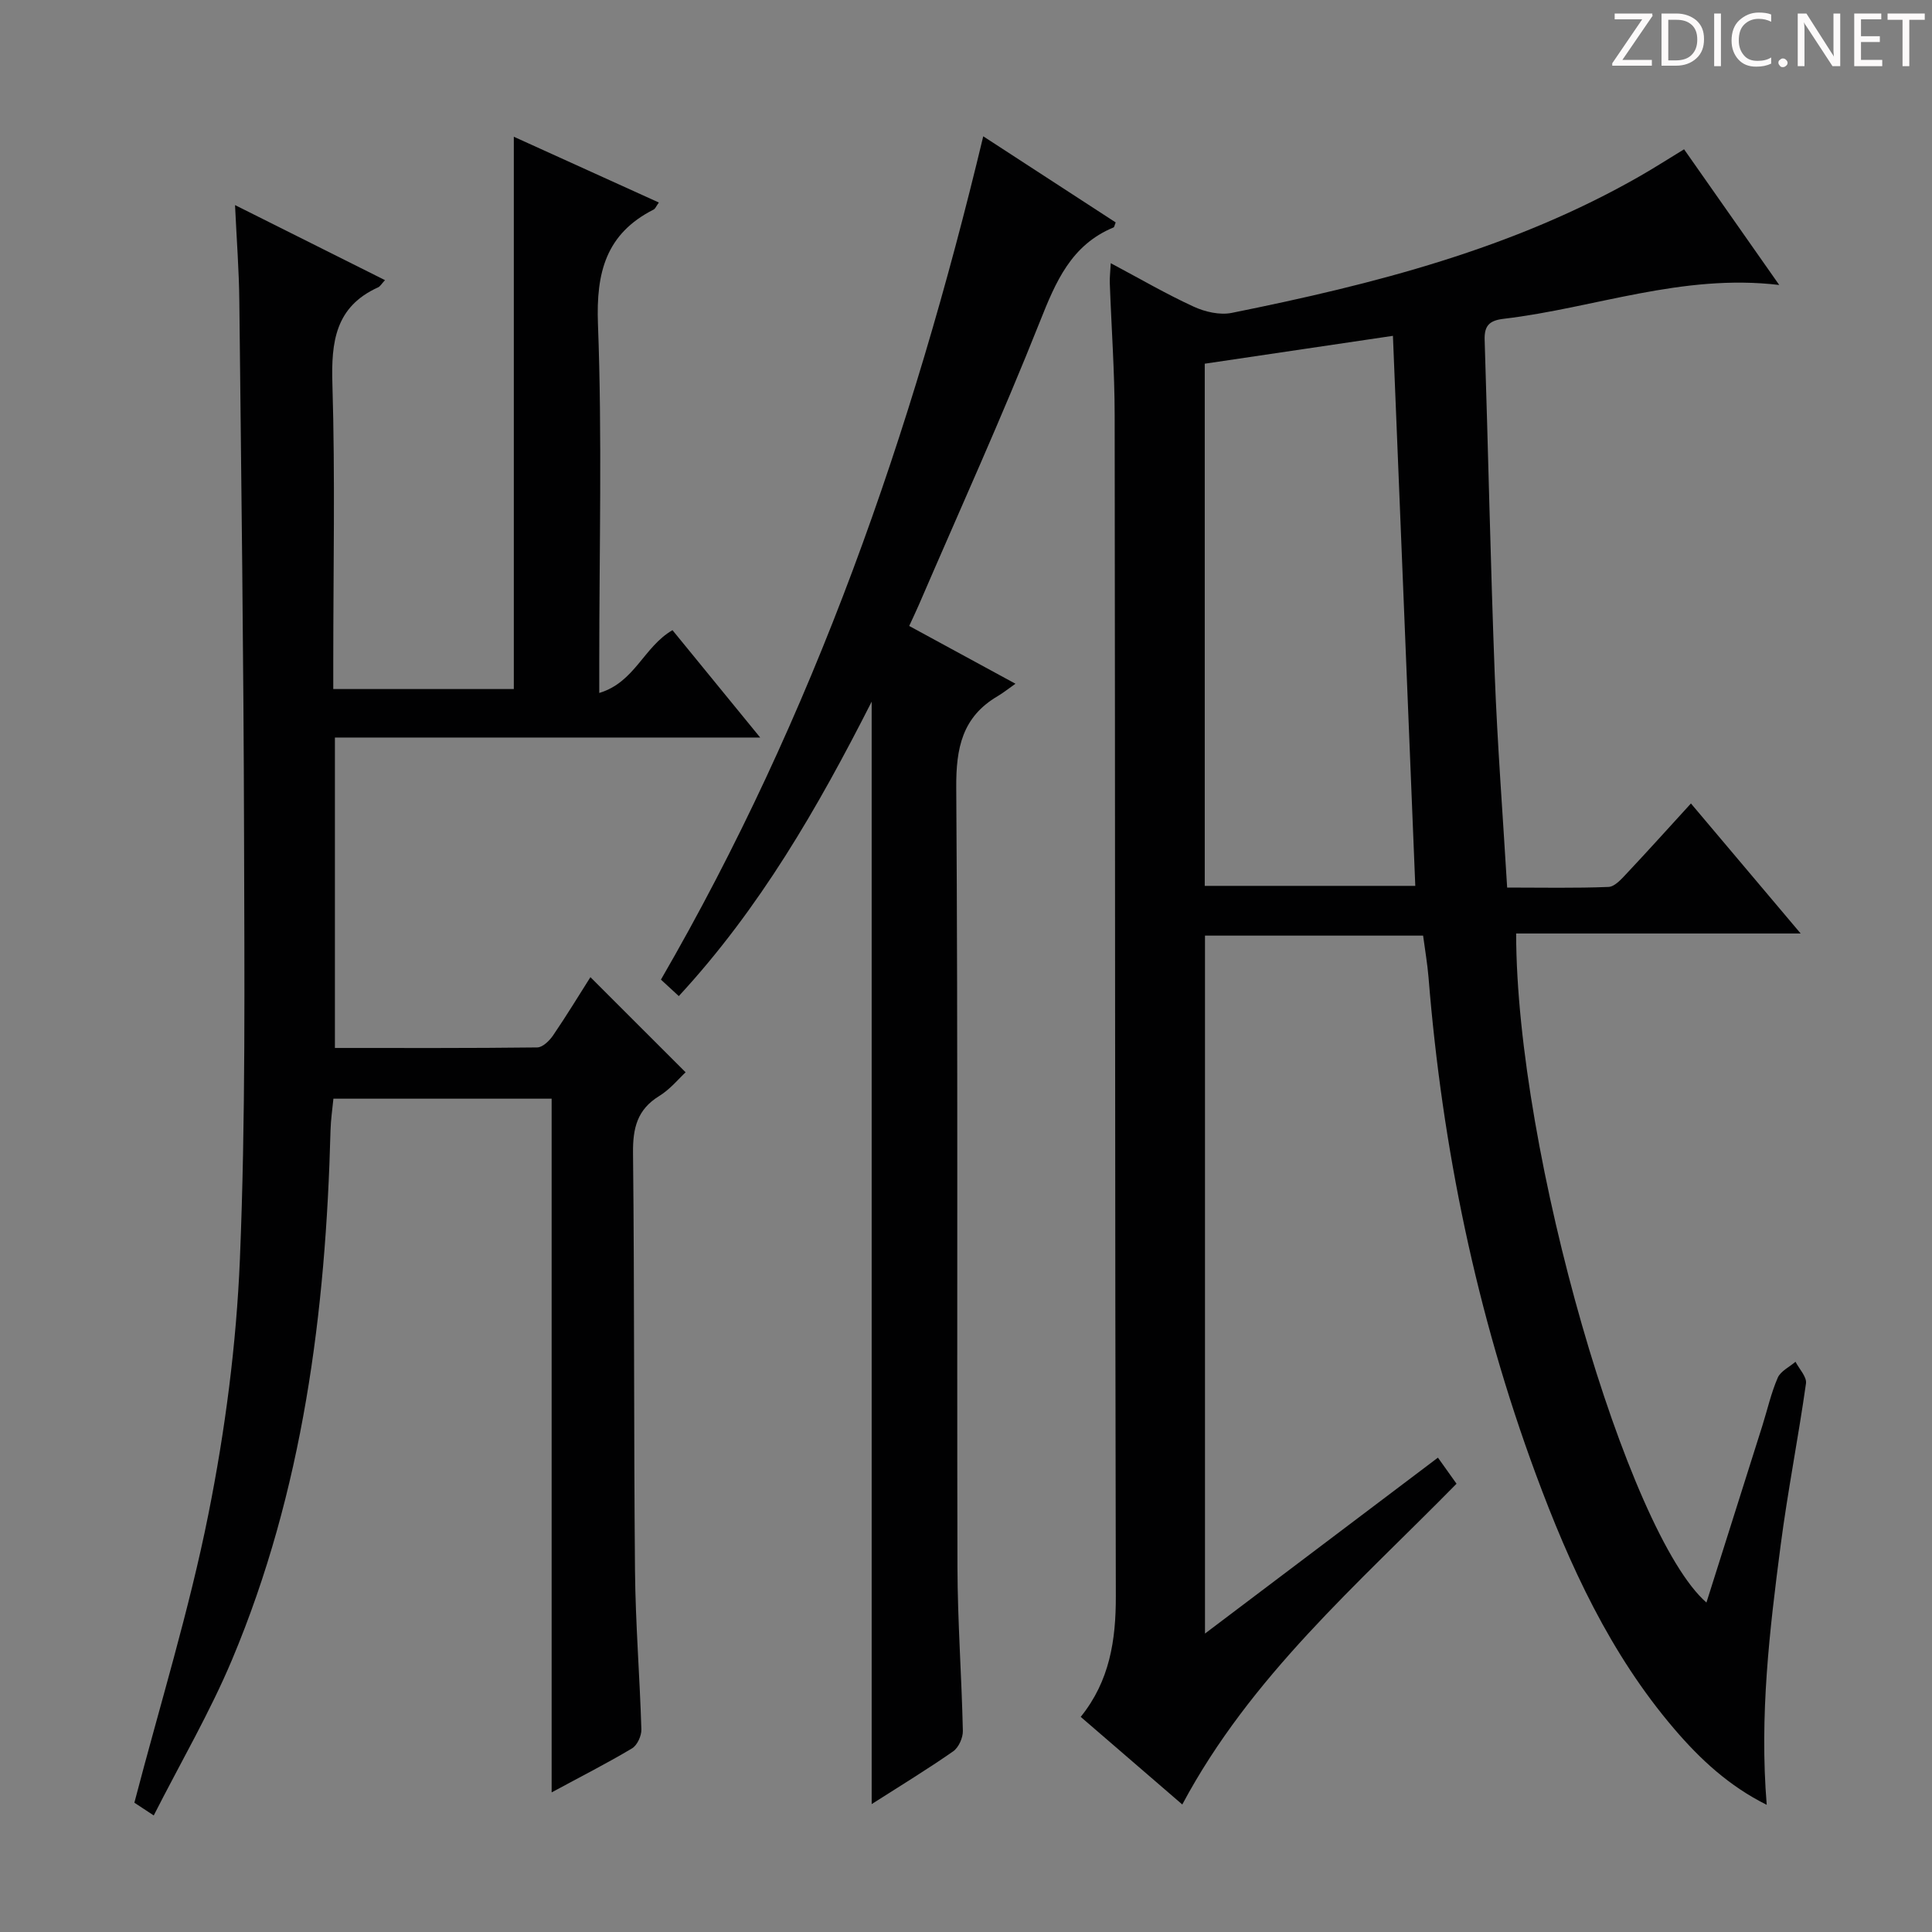 <svg enable-background="new 0 0 400 400" viewBox="0 0 400 400" xmlns="http://www.w3.org/2000/svg"><rect x="0" y="0" width="400" height="400" fill="#808080" stroke="none"/><g fill="#fcfafa"><path d="m342.2 3.2-6.3 9.2h6.1v1.2h-8.2v-.5l6.2-9.1h-5.7v-1.2h7.8v.4z"/><path d="m344 13.7v-10.9h3.1c1.6 0 3 .5 4.1 1.4 1.1 1 1.6 2.2 1.6 3.9s-.5 3-1.6 4-2.5 1.5-4.2 1.5h-3zm1.4-9.6v8.4h1.6c1.4 0 2.5-.4 3.2-1.1.8-.8 1.2-1.8 1.2-3.2s-.4-2.4-1.2-3.1-1.8-1-3.1-1z"/><path d="m356.3 2.8v10.9h-1.4v-10.9z"/><path d="m366.6 13.2c-.8.4-1.8.6-3 .6-1.6 0-2.8-.5-3.7-1.5s-1.4-2.3-1.4-3.9c0-1.7.5-3.2 1.6-4.2s2.4-1.6 4-1.6c1 0 1.9.1 2.6.4v1.5c-.8-.4-1.6-.6-2.6-.6-1.2 0-2.2.4-3 1.2s-1.1 1.9-1.1 3.3c0 1.3.4 2.3 1.1 3.1s1.6 1.1 2.8 1.1c1.1 0 2-.2 2.8-.7v1.3z"/><path d="m368.2 13c0-.3.1-.5.3-.6.2-.2.4-.3.6-.3.3 0 .5.1.7.3s.3.4.3.6-.1.5-.3.6c-.2.2-.4.3-.7.3s-.5-.1-.6-.3c-.2-.2-.3-.4-.3-.6z"/><path d="m381.1 13.7h-1.7l-5.5-8.4c-.2-.2-.3-.5-.4-.7 0 .2.1.8.1 1.5v7.6h-1.4v-10.9h1.8l5.3 8.3c.3.4.4.6.4.8 0-.3-.1-.8-.1-1.6v-7.5h1.4v10.9z"/><path d="m389.7 13.7h-5.8v-10.9h5.6v1.2h-4.2v3.5h3.9v1.2h-3.9v3.7h4.4z"/><path d="m398.4 4.1h-3.1v9.6h-1.4v-9.6h-3.1v-1.3h7.7v1.3z"/></g><path d="m229.97 54.49c6.05 3.22 11.47 6.38 17.15 8.99 2.36 1.09 5.43 1.8 7.9 1.3 29.38-5.92 58.31-13.28 84.62-28.38 2.88-1.65 5.68-3.45 9.03-5.49 6.39 9.12 12.81 18.26 19.7 28.09-20.14-2.4-38.25 4.78-57.02 7-2.91.34-4.06 1.34-3.97 4.34.74 23.12 1.21 46.25 2.09 69.36.55 14.43 1.66 28.85 2.57 44.06 7.17 0 14.09.15 20.98-.13 1.32-.05 2.73-1.68 3.82-2.84 4.32-4.59 8.54-9.29 13.25-14.44 7.4 8.77 14.63 17.33 22.72 26.92-20.36 0-39.64 0-58.91 0 .05 45.53 23.13 124.33 39.4 138.52 3.9-12.32 7.74-24.45 11.57-36.59 1.05-3.33 1.81-6.77 3.19-9.95.6-1.38 2.42-2.23 3.68-3.31.77 1.5 2.36 3.12 2.17 4.49-1.58 11.18-3.78 22.27-5.24 33.46-2.3 17.62-4.41 35.29-2.89 53.78-7.81-3.89-13.78-9.44-19.13-15.7-13.29-15.54-21.66-33.8-28.67-52.74-12.28-33.23-19.38-67.61-22.22-102.89-.23-2.8-.72-5.58-1.12-8.63-15.02 0-29.94 0-45.16 0v144.5c16.34-12.34 32.15-24.28 48.23-36.42 1.41 1.98 2.64 3.7 3.85 5.4-20.5 20.88-42.62 39.87-56.78 66.41-7.1-6.12-13.97-12.05-21.03-18.14 6-7.44 7.29-15.86 7.27-24.98-.19-81.49-.13-162.97-.24-244.46-.01-9.14-.68-18.28-1.01-27.43-.04-1.09.1-2.2.2-4.1zm19.46 128.92h43.59c-1.55-38.05-3.08-75.7-4.63-113.88-13.03 1.93-25.93 3.84-38.96 5.77z" fill="#010102"/><path d="m48.66 42.46c11.04 5.53 20.95 10.49 31.05 15.54-.74.8-1.01 1.3-1.42 1.49-8.87 4.01-9.74 11.28-9.47 20.04.58 19.15.18 38.32.18 57.49v5.64h37.38c0-37.96 0-75.83 0-114.35 10.03 4.55 19.93 9.04 30.03 13.62-.55.75-.73 1.28-1.09 1.46-9.86 5-11.92 13.01-11.52 23.69.88 23.3.27 46.65.27 69.98v6.41c7.37-2.21 9.2-9.55 15.16-13 5.67 6.94 11.62 14.22 18.16 22.23-29.74 0-58.72 0-88.05 0v64.27c14.01 0 27.96.06 41.89-.11 1.12-.01 2.53-1.39 3.28-2.49 2.79-4.09 5.36-8.33 7.73-12.06 6.51 6.51 12.94 12.92 19.71 19.7-1.37 1.26-3.17 3.49-5.47 4.91-4.57 2.81-5.47 6.66-5.42 11.77.31 28.82.14 57.65.41 86.48.1 10.97.99 21.92 1.32 32.89.04 1.32-.86 3.28-1.93 3.92-5.25 3.13-10.7 5.9-16.65 9.11 0-48.13 0-95.67 0-143.62-15.14 0-29.86 0-45.18 0-.2 2.08-.54 4.32-.6 6.56-.98 37.61-5.68 74.58-20.38 109.57-4.6 10.94-10.64 21.28-16.22 32.27-2.36-1.56-3.55-2.34-4.01-2.64 5.29-20.25 11.35-39.8 15.33-59.75 3.47-17.36 5.79-35.14 6.52-52.82 1.2-29.1.93-58.27.86-87.4-.09-36.97-.58-73.94-.98-110.91-.06-6.3-.55-12.6-.89-19.89z" fill="#010102"/><path d="m203.57 28.22c9.38 6.1 18.42 11.98 27.42 17.83-.22.53-.27.96-.45 1.04-8.77 3.64-11.95 11.22-15.23 19.47-7.84 19.73-16.63 39.09-25.04 58.6-.59 1.37-1.24 2.71-2.03 4.44 7.06 3.84 14.01 7.62 22 11.96-1.58 1.11-2.59 1.93-3.7 2.58-7.31 4.3-8.61 10.71-8.56 18.88.37 53.81.12 107.62.25 161.43.03 11.3.87 22.6 1.12 33.91.03 1.43-.87 3.44-2 4.23-5.3 3.7-10.84 7.07-16.88 10.93 0-76.1 0-151.68 0-228.25-11.2 22.06-23.17 42.81-39.93 60.96-1.39-1.28-2.65-2.44-3.7-3.41 31.65-54.66 52.03-113.22 66.73-174.6z" fill="#010102"/></svg>